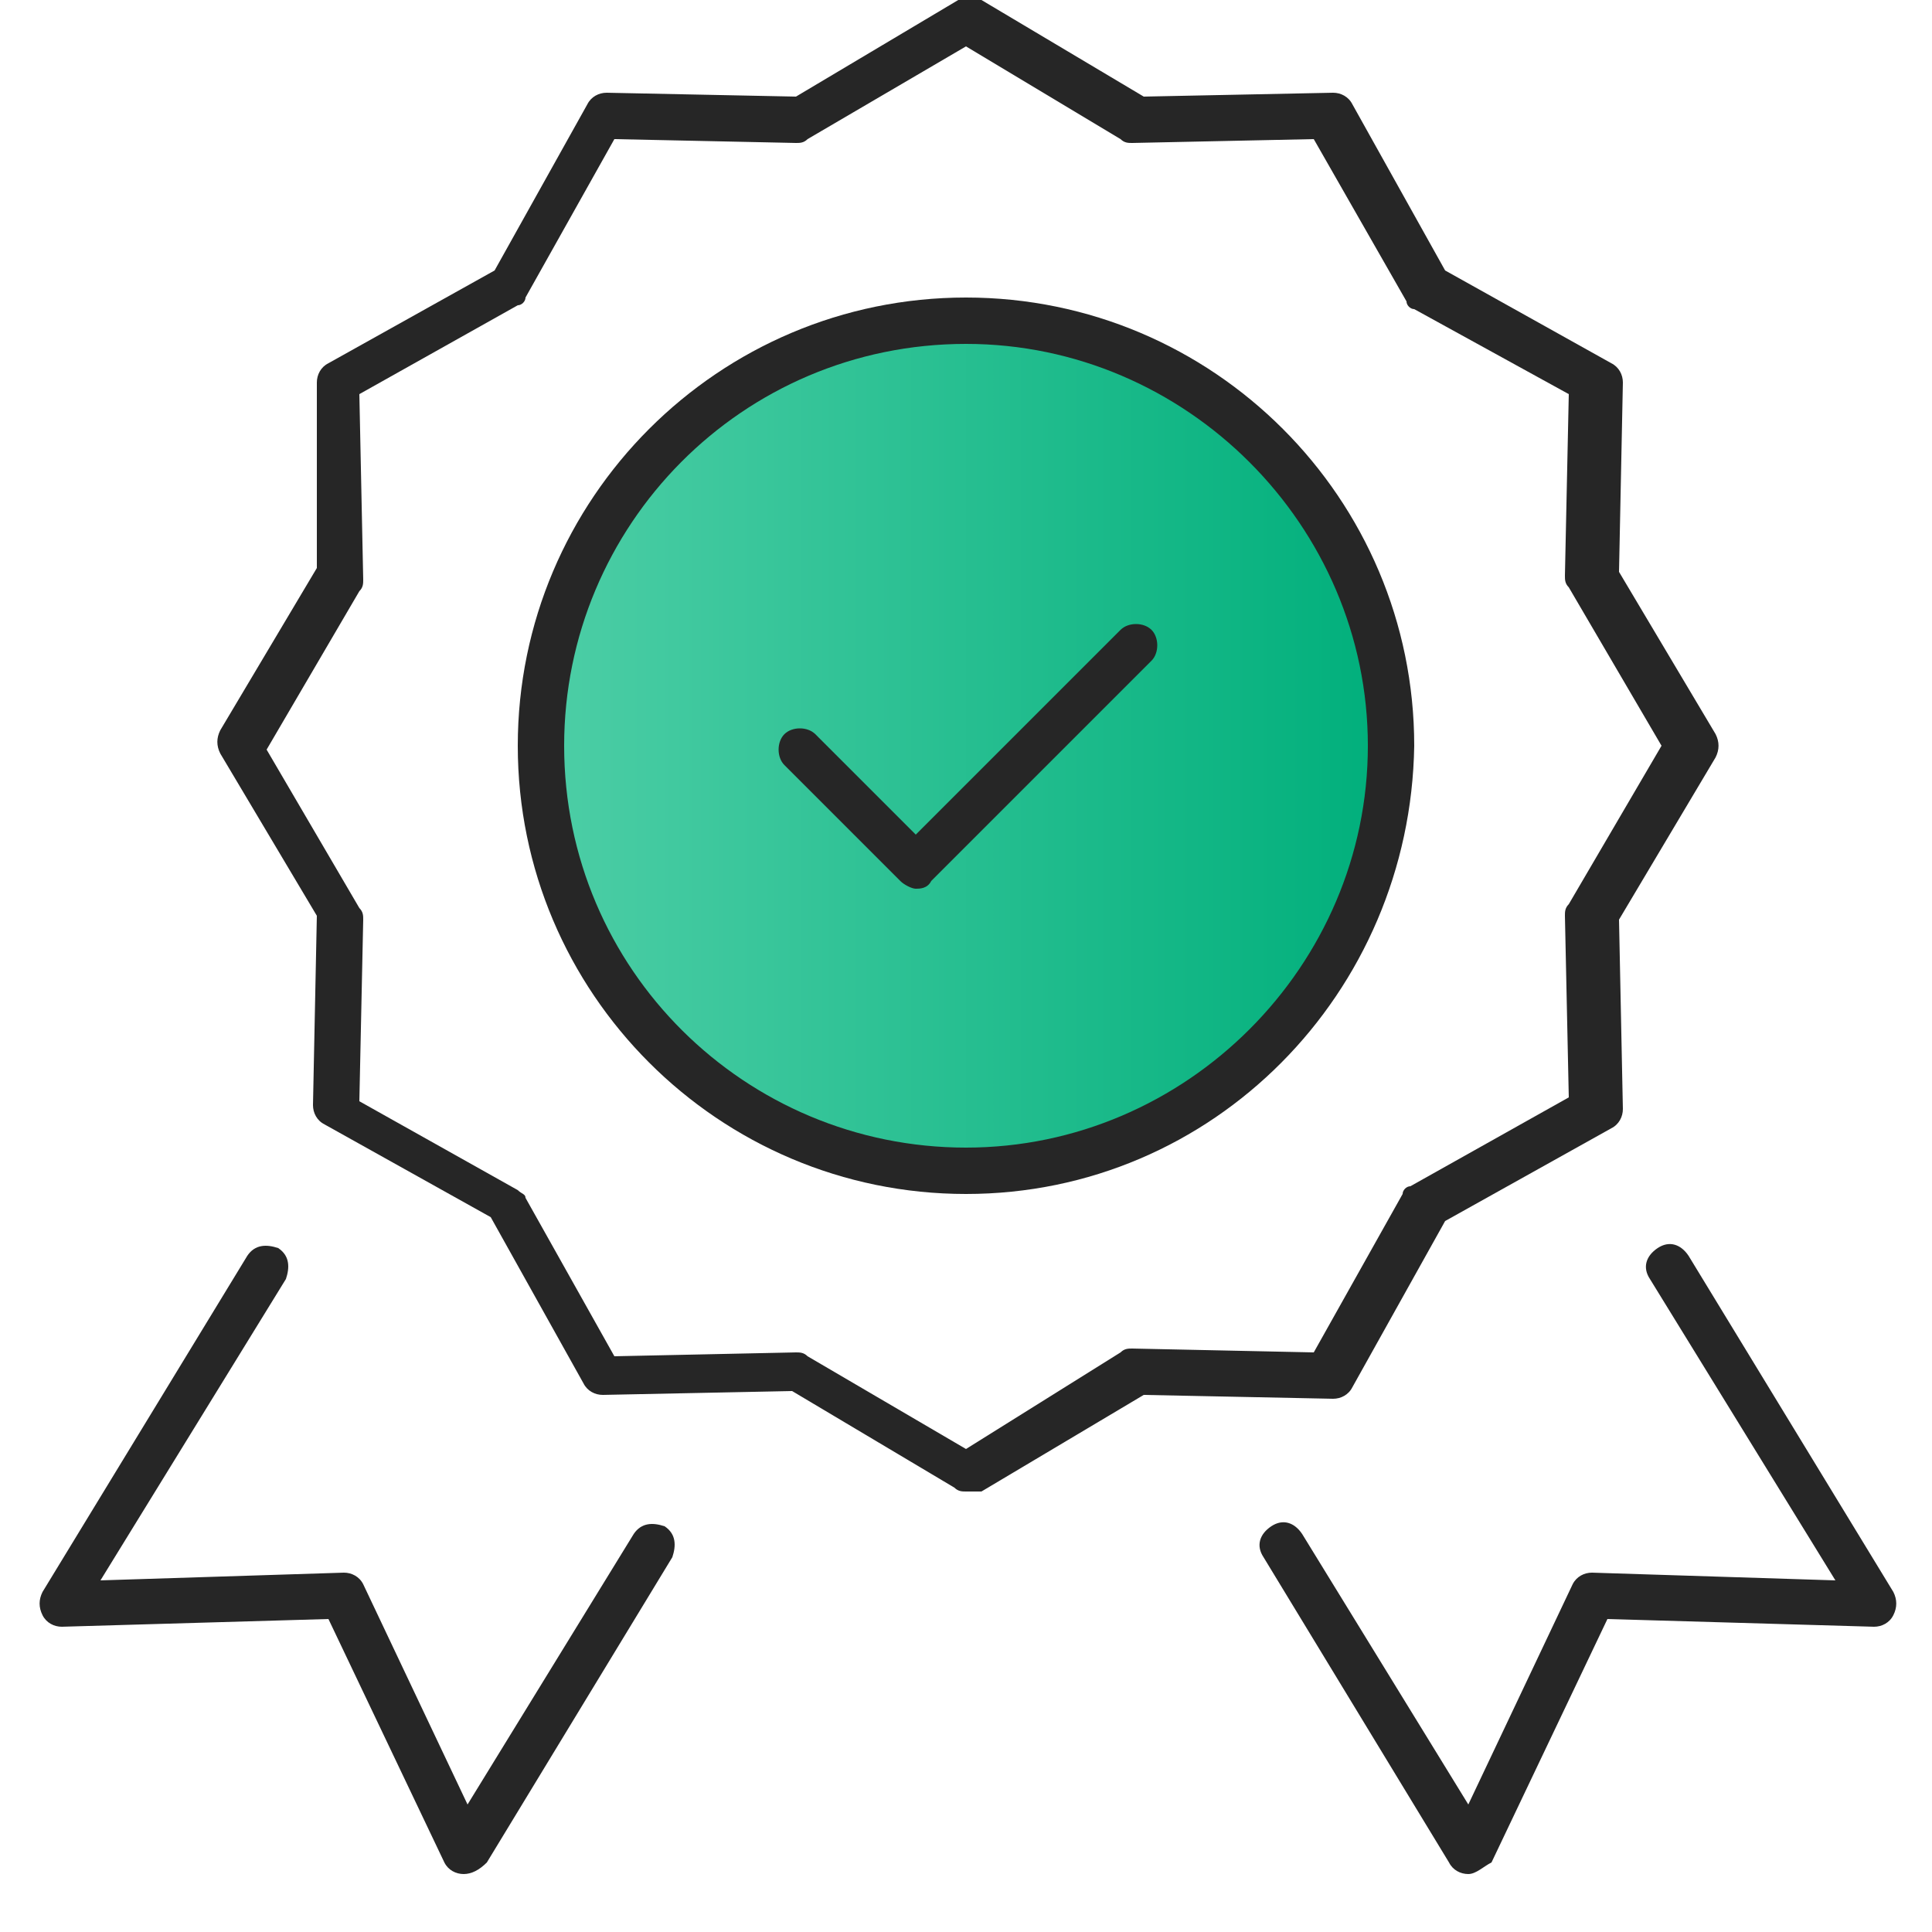<?xml version="1.0" encoding="UTF-8"?>
<!-- Generator: Adobe Illustrator 27.0.0, SVG Export Plug-In . SVG Version: 6.00 Build 0)  -->
<svg xmlns="http://www.w3.org/2000/svg" xmlns:xlink="http://www.w3.org/1999/xlink" version="1.1" id="Warstwa_1" x="0px" y="0px" viewBox="0 0 50 50" style="enable-background:new 0 0 50 50;" xml:space="preserve">
<g>
	<linearGradient id="SVGID_1_" gradientUnits="userSpaceOnUse" x1="14" y1="19" x2="36" y2="19">
		<stop offset="0" style="stop-color:#4DCEA6"></stop>
		<stop offset="1" style="stop-color:#00AF7B"></stop>
	</linearGradient>
	<circle style="fill:url(#SVGID_1_);" cx="25" cy="19" r="11"></circle>
	<g>
		<g>
			<path style="fill:#262626;" d="M12,48.5C12,48.5,12,48.5,12,48.5c-0.2,0-0.4-0.1-0.5-0.3l-3-6.3l-6.9,0.2c-0.2,0-0.4-0.1-0.5-0.3     c-0.1-0.2-0.1-0.4,0-0.6l5.3-8.7c0.2-0.3,0.5-0.3,0.8-0.2c0.3,0.2,0.3,0.5,0.2,0.8l-4.8,7.8l6.3-0.2c0.2,0,0.4,0.1,0.5,0.3     l2.7,5.7l4.3-7c0.2-0.3,0.5-0.3,0.8-0.2c0.3,0.2,0.3,0.5,0.2,0.8l-4.8,7.9C12.4,48.4,12.2,48.5,12,48.5z"></path>
		</g>
		<g>
			<path style="fill:#262626;" d="M38,48.5c-0.2,0-0.4-0.1-0.5-0.3l-4.8-7.9c-0.2-0.3-0.1-0.6,0.2-0.8c0.3-0.2,0.6-0.1,0.8,0.2     l4.3,7l2.7-5.7c0.1-0.2,0.3-0.3,0.5-0.3l6.3,0.2l-4.8-7.8c-0.2-0.3-0.1-0.6,0.2-0.8c0.3-0.2,0.6-0.1,0.8,0.2l5.3,8.7     c0.1,0.2,0.1,0.4,0,0.6c-0.1,0.2-0.3,0.3-0.5,0.3l-6.9-0.2l-3,6.3C38.4,48.3,38.2,48.5,38,48.5C38,48.5,38,48.5,38,48.5z"></path>
		</g>
		<g>
			<g>
				<path style="fill:#262626;" d="M25,38.6c-0.1,0-0.2,0-0.3-0.1l-4.2-2.5l-4.9,0.1c0,0,0,0,0,0c-0.2,0-0.4-0.1-0.5-0.3l-2.4-4.3      l-4.3-2.4c-0.2-0.1-0.3-0.3-0.3-0.5l0.1-4.9l-2.5-4.2c-0.1-0.2-0.1-0.4,0-0.6l2.5-4.2L8.2,9.9c0-0.2,0.1-0.4,0.3-0.5l4.3-2.4      l2.4-4.3c0.1-0.2,0.3-0.3,0.5-0.3c0,0,0,0,0,0l4.9,0.1l4.2-2.5c0.2-0.1,0.4-0.1,0.6,0l4.2,2.5l4.9-0.1c0.2,0,0.4,0.1,0.5,0.3      l2.4,4.3l4.3,2.4c0.2,0.1,0.3,0.3,0.3,0.5l-0.1,4.9l2.5,4.2c0.1,0.2,0.1,0.4,0,0.6l-2.5,4.2l0.1,4.9c0,0.2-0.1,0.4-0.3,0.5      l-4.3,2.4l-2.4,4.3c-0.1,0.2-0.3,0.3-0.5,0.3c0,0,0,0,0,0l-4.9-0.1l-4.2,2.5C25.2,38.6,25.1,38.6,25,38.6z M20.6,35      c0.1,0,0.2,0,0.3,0.1l4.1,2.4L29,35c0.1-0.1,0.2-0.1,0.3-0.1L34,35l2.3-4.1c0-0.1,0.1-0.2,0.2-0.2l4.1-2.3l-0.1-4.7      c0-0.1,0-0.2,0.1-0.3l2.4-4.1l-2.4-4.1c-0.1-0.1-0.1-0.2-0.1-0.3l0.1-4.7L36.6,8c-0.1,0-0.2-0.1-0.2-0.2L34,3.6l-4.7,0.1      c-0.1,0-0.2,0-0.3-0.1L25,1.2l-4.1,2.4c-0.1,0.1-0.2,0.1-0.3,0.1l-4.7-0.1l-2.3,4.1c0,0.1-0.1,0.2-0.2,0.2l-4.1,2.3L9.4,15      c0,0.1,0,0.2-0.1,0.3l-2.4,4.1l2.4,4.1c0.1,0.1,0.1,0.2,0.1,0.3l-0.1,4.7l4.1,2.3c0.1,0.1,0.2,0.1,0.2,0.2l2.3,4.1L20.6,35      C20.6,35,20.6,35,20.6,35z M13.1,7.5L13.1,7.5L13.1,7.5z"></path>
			</g>
			<g>
				<path style="fill:#262626;" d="M25,30.9c-6.4,0-11.6-5.2-11.6-11.6c0-6.4,5.2-11.6,11.6-11.6s11.6,5.2,11.6,11.6      C36.5,25.7,31.4,30.9,25,30.9z M25,8.9c-5.8,0-10.4,4.7-10.4,10.4c0,5.8,4.7,10.4,10.4,10.4s10.4-4.7,10.4-10.4      C35.4,13.6,30.7,8.9,25,8.9z"></path>
			</g>
		</g>
		<g>
			<path style="fill:#262626;" d="M23.7,23c-0.1,0-0.3-0.1-0.4-0.2l-3-3c-0.2-0.2-0.2-0.6,0-0.8c0.2-0.2,0.6-0.2,0.8,0l2.6,2.6     l5.3-5.3c0.2-0.2,0.6-0.2,0.8,0c0.2,0.2,0.2,0.6,0,0.8l-5.7,5.7C24,23,23.8,23,23.7,23z"></path>
		</g>
	</g>
</g>
</svg>
